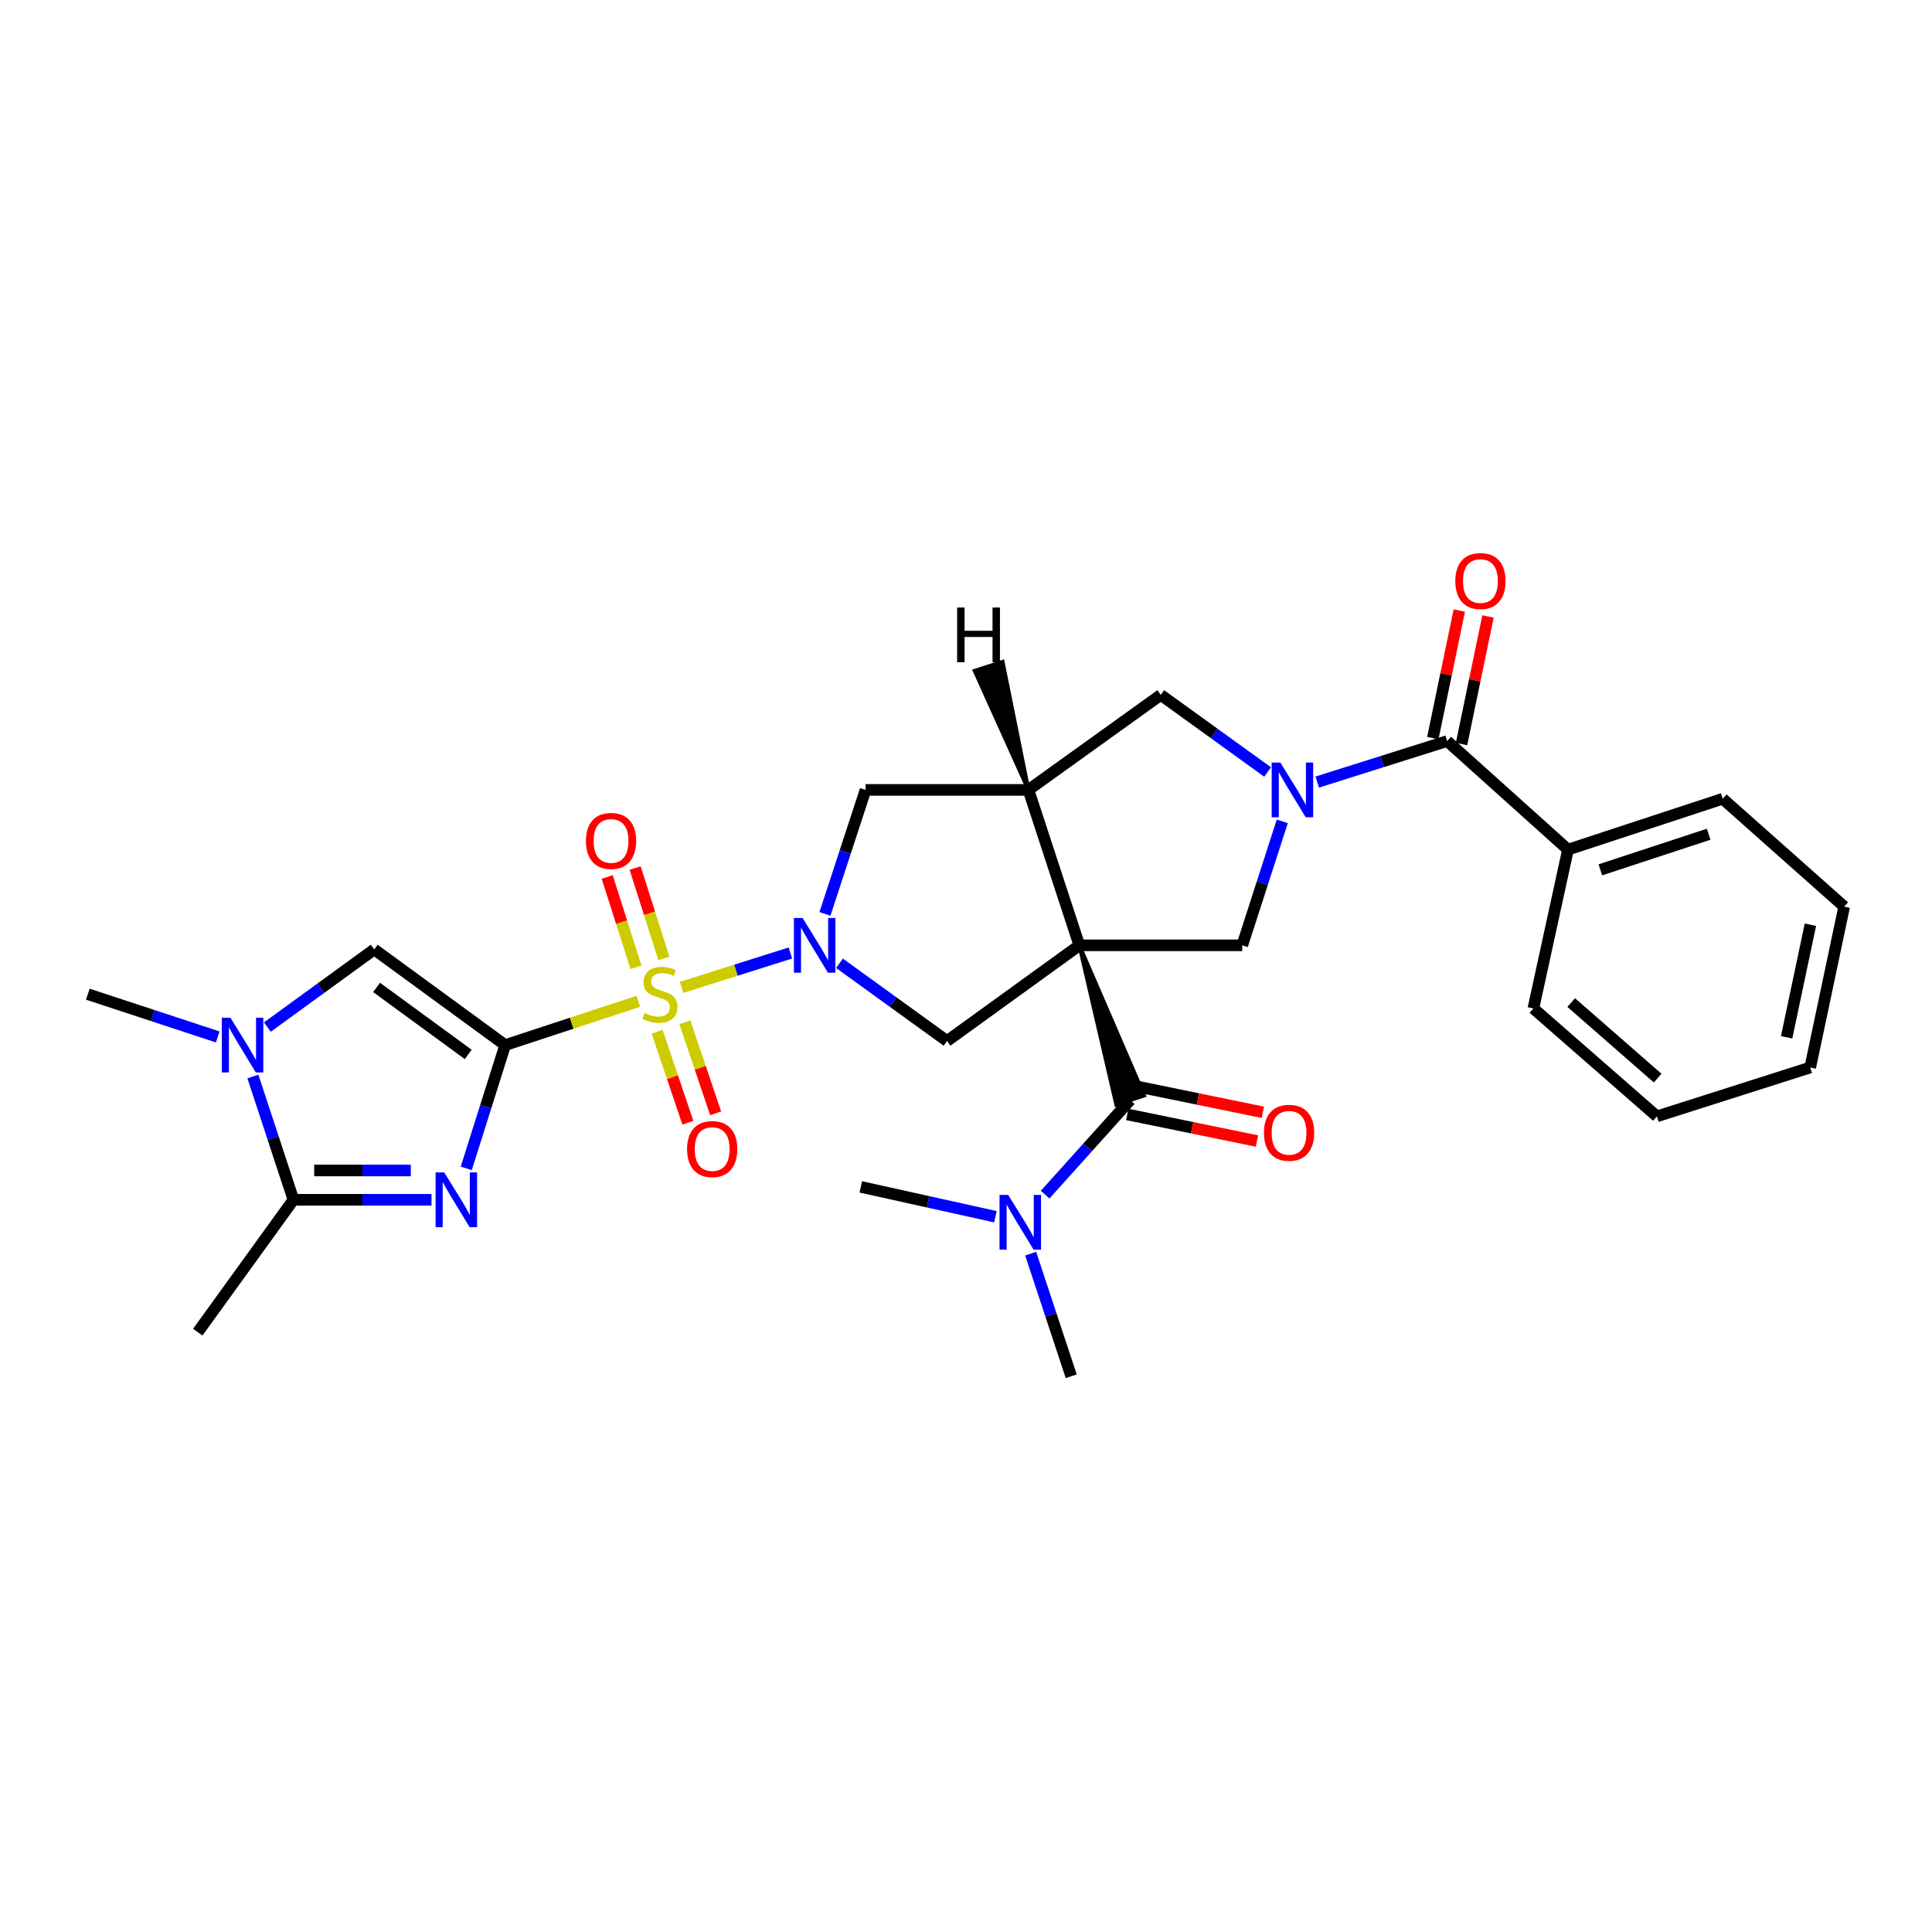 <?xml version='1.0' encoding='iso-8859-1'?>
<svg version='1.1' baseProfile='full'
              xmlns='http://www.w3.org/2000/svg'
                      xmlns:rdkit='http://www.rdkit.org/xml'
                      xmlns:xlink='http://www.w3.org/1999/xlink'
                  xml:space='preserve'
width='1000px' height='1000px' viewBox='0 0 1000 1000'>
<!-- END OF HEADER -->
<rect style='opacity:1.0;fill:#FFFFFF;stroke:none' width='1000' height='1000' x='0' y='0'> </rect>
<path class='bond-1' d='M 261.478,540.944 L 295.933,529.609' style='fill:none;fill-rule:evenodd;stroke:#000000;stroke-width:6px;stroke-linecap:butt;stroke-linejoin:miter;stroke-opacity:1' />
<path class='bond-1' d='M 295.933,529.609 L 330.387,518.274' style='fill:none;fill-rule:evenodd;stroke:#CCCC00;stroke-width:6px;stroke-linecap:butt;stroke-linejoin:miter;stroke-opacity:1' />
<path class='bond-3' d='M 261.478,540.944 L 251.405,572.846' style='fill:none;fill-rule:evenodd;stroke:#000000;stroke-width:6px;stroke-linecap:butt;stroke-linejoin:miter;stroke-opacity:1' />
<path class='bond-3' d='M 251.405,572.846 L 241.332,604.748' style='fill:none;fill-rule:evenodd;stroke:#0000FF;stroke-width:6px;stroke-linecap:butt;stroke-linejoin:miter;stroke-opacity:1' />
<path class='bond-7' d='M 261.478,540.944 L 193.696,491.412' style='fill:none;fill-rule:evenodd;stroke:#000000;stroke-width:6px;stroke-linecap:butt;stroke-linejoin:miter;stroke-opacity:1' />
<path class='bond-7' d='M 242.358,545.765 L 194.911,511.092' style='fill:none;fill-rule:evenodd;stroke:#000000;stroke-width:6px;stroke-linecap:butt;stroke-linejoin:miter;stroke-opacity:1' />
<path class='bond-0' d='M 558.661,489.304 L 490.171,538.828' style='fill:none;fill-rule:evenodd;stroke:#000000;stroke-width:6px;stroke-linecap:butt;stroke-linejoin:miter;stroke-opacity:1' />
<path class='bond-6' d='M 558.661,489.304 L 577.797,571.764 L 592.21,567.023 Z' style='fill:#000000;fill-rule:evenodd;fill-opacity:1;stroke:#000000;stroke-width:2px;stroke-linecap:butt;stroke-linejoin:miter;stroke-opacity:1;' />
<path class='bond-9' d='M 558.661,489.304 L 642.982,489.304' style='fill:none;fill-rule:evenodd;stroke:#000000;stroke-width:6px;stroke-linecap:butt;stroke-linejoin:miter;stroke-opacity:1' />
<path class='bond-31' d='M 558.661,489.304 L 532.319,408.853' style='fill:none;fill-rule:evenodd;stroke:#000000;stroke-width:6px;stroke-linecap:butt;stroke-linejoin:miter;stroke-opacity:1' />
<path class='bond-2' d='M 352.755,511.063 L 380.936,502.165' style='fill:none;fill-rule:evenodd;stroke:#CCCC00;stroke-width:6px;stroke-linecap:butt;stroke-linejoin:miter;stroke-opacity:1' />
<path class='bond-2' d='M 380.936,502.165 L 409.118,493.266' style='fill:none;fill-rule:evenodd;stroke:#0000FF;stroke-width:6px;stroke-linecap:butt;stroke-linejoin:miter;stroke-opacity:1' />
<path class='bond-15' d='M 340.128,534.014 L 348.083,557.565' style='fill:none;fill-rule:evenodd;stroke:#CCCC00;stroke-width:6px;stroke-linecap:butt;stroke-linejoin:miter;stroke-opacity:1' />
<path class='bond-15' d='M 348.083,557.565 L 356.039,581.117' style='fill:none;fill-rule:evenodd;stroke:#FF0000;stroke-width:6px;stroke-linecap:butt;stroke-linejoin:miter;stroke-opacity:1' />
<path class='bond-15' d='M 354.503,529.158 L 362.459,552.71' style='fill:none;fill-rule:evenodd;stroke:#CCCC00;stroke-width:6px;stroke-linecap:butt;stroke-linejoin:miter;stroke-opacity:1' />
<path class='bond-15' d='M 362.459,552.71 L 370.414,576.261' style='fill:none;fill-rule:evenodd;stroke:#FF0000;stroke-width:6px;stroke-linecap:butt;stroke-linejoin:miter;stroke-opacity:1' />
<path class='bond-16' d='M 343.642,496.087 L 336.19,472.694' style='fill:none;fill-rule:evenodd;stroke:#CCCC00;stroke-width:6px;stroke-linecap:butt;stroke-linejoin:miter;stroke-opacity:1' />
<path class='bond-16' d='M 336.19,472.694 L 328.738,449.302' style='fill:none;fill-rule:evenodd;stroke:#FF0000;stroke-width:6px;stroke-linecap:butt;stroke-linejoin:miter;stroke-opacity:1' />
<path class='bond-16' d='M 329.185,500.692 L 321.733,477.3' style='fill:none;fill-rule:evenodd;stroke:#CCCC00;stroke-width:6px;stroke-linecap:butt;stroke-linejoin:miter;stroke-opacity:1' />
<path class='bond-16' d='M 321.733,477.3 L 314.28,453.908' style='fill:none;fill-rule:evenodd;stroke:#FF0000;stroke-width:6px;stroke-linecap:butt;stroke-linejoin:miter;stroke-opacity:1' />
<path class='bond-8' d='M 434.518,498.596 L 462.344,518.712' style='fill:none;fill-rule:evenodd;stroke:#0000FF;stroke-width:6px;stroke-linecap:butt;stroke-linejoin:miter;stroke-opacity:1' />
<path class='bond-8' d='M 462.344,518.712 L 490.171,538.828' style='fill:none;fill-rule:evenodd;stroke:#000000;stroke-width:6px;stroke-linecap:butt;stroke-linejoin:miter;stroke-opacity:1' />
<path class='bond-13' d='M 426.996,473.028 L 437.505,440.941' style='fill:none;fill-rule:evenodd;stroke:#0000FF;stroke-width:6px;stroke-linecap:butt;stroke-linejoin:miter;stroke-opacity:1' />
<path class='bond-13' d='M 437.505,440.941 L 448.015,408.853' style='fill:none;fill-rule:evenodd;stroke:#000000;stroke-width:6px;stroke-linecap:butt;stroke-linejoin:miter;stroke-opacity:1' />
<path class='bond-10' d='M 223.35,621.007 L 187.622,621.007' style='fill:none;fill-rule:evenodd;stroke:#0000FF;stroke-width:6px;stroke-linecap:butt;stroke-linejoin:miter;stroke-opacity:1' />
<path class='bond-10' d='M 187.622,621.007 L 151.894,621.007' style='fill:none;fill-rule:evenodd;stroke:#000000;stroke-width:6px;stroke-linecap:butt;stroke-linejoin:miter;stroke-opacity:1' />
<path class='bond-10' d='M 212.632,605.834 L 187.622,605.834' style='fill:none;fill-rule:evenodd;stroke:#0000FF;stroke-width:6px;stroke-linecap:butt;stroke-linejoin:miter;stroke-opacity:1' />
<path class='bond-10' d='M 187.622,605.834 L 162.613,605.834' style='fill:none;fill-rule:evenodd;stroke:#000000;stroke-width:6px;stroke-linecap:butt;stroke-linejoin:miter;stroke-opacity:1' />
<path class='bond-4' d='M 656.12,399.587 L 628.465,379.631' style='fill:none;fill-rule:evenodd;stroke:#0000FF;stroke-width:6px;stroke-linecap:butt;stroke-linejoin:miter;stroke-opacity:1' />
<path class='bond-4' d='M 628.465,379.631 L 600.809,359.675' style='fill:none;fill-rule:evenodd;stroke:#000000;stroke-width:6px;stroke-linecap:butt;stroke-linejoin:miter;stroke-opacity:1' />
<path class='bond-12' d='M 681.801,404.8 L 715.426,394.187' style='fill:none;fill-rule:evenodd;stroke:#0000FF;stroke-width:6px;stroke-linecap:butt;stroke-linejoin:miter;stroke-opacity:1' />
<path class='bond-12' d='M 715.426,394.187 L 749.05,383.573' style='fill:none;fill-rule:evenodd;stroke:#000000;stroke-width:6px;stroke-linecap:butt;stroke-linejoin:miter;stroke-opacity:1' />
<path class='bond-32' d='M 663.706,425.127 L 653.344,457.215' style='fill:none;fill-rule:evenodd;stroke:#0000FF;stroke-width:6px;stroke-linecap:butt;stroke-linejoin:miter;stroke-opacity:1' />
<path class='bond-32' d='M 653.344,457.215 L 642.982,489.304' style='fill:none;fill-rule:evenodd;stroke:#000000;stroke-width:6px;stroke-linecap:butt;stroke-linejoin:miter;stroke-opacity:1' />
<path class='bond-5' d='M 532.319,408.853 L 448.015,408.853' style='fill:none;fill-rule:evenodd;stroke:#000000;stroke-width:6px;stroke-linecap:butt;stroke-linejoin:miter;stroke-opacity:1' />
<path class='bond-14' d='M 532.319,408.853 L 600.809,359.675' style='fill:none;fill-rule:evenodd;stroke:#000000;stroke-width:6px;stroke-linecap:butt;stroke-linejoin:miter;stroke-opacity:1' />
<path class='bond-34' d='M 532.319,408.853 L 518.952,342.554 L 504.508,347.202 Z' style='fill:#000000;fill-rule:evenodd;fill-opacity:1;stroke:#000000;stroke-width:2px;stroke-linecap:butt;stroke-linejoin:miter;stroke-opacity:1;' />
<path class='bond-17' d='M 585.003,569.393 L 562.983,593.863' style='fill:none;fill-rule:evenodd;stroke:#000000;stroke-width:6px;stroke-linecap:butt;stroke-linejoin:miter;stroke-opacity:1' />
<path class='bond-17' d='M 562.983,593.863 L 540.962,618.334' style='fill:none;fill-rule:evenodd;stroke:#0000FF;stroke-width:6px;stroke-linecap:butt;stroke-linejoin:miter;stroke-opacity:1' />
<path class='bond-18' d='M 583.479,576.825 L 617.037,583.707' style='fill:none;fill-rule:evenodd;stroke:#000000;stroke-width:6px;stroke-linecap:butt;stroke-linejoin:miter;stroke-opacity:1' />
<path class='bond-18' d='M 617.037,583.707 L 650.594,590.588' style='fill:none;fill-rule:evenodd;stroke:#FF0000;stroke-width:6px;stroke-linecap:butt;stroke-linejoin:miter;stroke-opacity:1' />
<path class='bond-18' d='M 586.527,561.961 L 620.085,568.843' style='fill:none;fill-rule:evenodd;stroke:#000000;stroke-width:6px;stroke-linecap:butt;stroke-linejoin:miter;stroke-opacity:1' />
<path class='bond-18' d='M 620.085,568.843 L 653.642,575.724' style='fill:none;fill-rule:evenodd;stroke:#FF0000;stroke-width:6px;stroke-linecap:butt;stroke-linejoin:miter;stroke-opacity:1' />
<path class='bond-11' d='M 193.696,491.412 L 166.043,511.51' style='fill:none;fill-rule:evenodd;stroke:#000000;stroke-width:6px;stroke-linecap:butt;stroke-linejoin:miter;stroke-opacity:1' />
<path class='bond-11' d='M 166.043,511.51 L 138.39,531.607' style='fill:none;fill-rule:evenodd;stroke:#0000FF;stroke-width:6px;stroke-linecap:butt;stroke-linejoin:miter;stroke-opacity:1' />
<path class='bond-22' d='M 151.894,621.007 L 102.362,689.523' style='fill:none;fill-rule:evenodd;stroke:#000000;stroke-width:6px;stroke-linecap:butt;stroke-linejoin:miter;stroke-opacity:1' />
<path class='bond-30' d='M 151.894,621.007 L 141.396,589.109' style='fill:none;fill-rule:evenodd;stroke:#000000;stroke-width:6px;stroke-linecap:butt;stroke-linejoin:miter;stroke-opacity:1' />
<path class='bond-30' d='M 141.396,589.109 L 130.897,557.211' style='fill:none;fill-rule:evenodd;stroke:#0000FF;stroke-width:6px;stroke-linecap:butt;stroke-linejoin:miter;stroke-opacity:1' />
<path class='bond-21' d='M 112.696,536.717 L 79.075,525.655' style='fill:none;fill-rule:evenodd;stroke:#0000FF;stroke-width:6px;stroke-linecap:butt;stroke-linejoin:miter;stroke-opacity:1' />
<path class='bond-21' d='M 79.075,525.655 L 45.455,514.593' style='fill:none;fill-rule:evenodd;stroke:#000000;stroke-width:6px;stroke-linecap:butt;stroke-linejoin:miter;stroke-opacity:1' />
<path class='bond-19' d='M 756.479,385.115 L 763.333,352.101' style='fill:none;fill-rule:evenodd;stroke:#000000;stroke-width:6px;stroke-linecap:butt;stroke-linejoin:miter;stroke-opacity:1' />
<path class='bond-19' d='M 763.333,352.101 L 770.188,319.088' style='fill:none;fill-rule:evenodd;stroke:#FF0000;stroke-width:6px;stroke-linecap:butt;stroke-linejoin:miter;stroke-opacity:1' />
<path class='bond-19' d='M 741.622,382.031 L 748.477,349.017' style='fill:none;fill-rule:evenodd;stroke:#000000;stroke-width:6px;stroke-linecap:butt;stroke-linejoin:miter;stroke-opacity:1' />
<path class='bond-19' d='M 748.477,349.017 L 755.331,316.003' style='fill:none;fill-rule:evenodd;stroke:#FF0000;stroke-width:6px;stroke-linecap:butt;stroke-linejoin:miter;stroke-opacity:1' />
<path class='bond-20' d='M 749.05,383.573 L 811.589,439.764' style='fill:none;fill-rule:evenodd;stroke:#000000;stroke-width:6px;stroke-linecap:butt;stroke-linejoin:miter;stroke-opacity:1' />
<path class='bond-23' d='M 533.473,648.891 L 543.968,680.62' style='fill:none;fill-rule:evenodd;stroke:#0000FF;stroke-width:6px;stroke-linecap:butt;stroke-linejoin:miter;stroke-opacity:1' />
<path class='bond-23' d='M 543.968,680.62 L 554.463,712.35' style='fill:none;fill-rule:evenodd;stroke:#000000;stroke-width:6px;stroke-linecap:butt;stroke-linejoin:miter;stroke-opacity:1' />
<path class='bond-24' d='M 515.242,629.782 L 480.389,622.057' style='fill:none;fill-rule:evenodd;stroke:#0000FF;stroke-width:6px;stroke-linecap:butt;stroke-linejoin:miter;stroke-opacity:1' />
<path class='bond-24' d='M 480.389,622.057 L 445.537,614.331' style='fill:none;fill-rule:evenodd;stroke:#000000;stroke-width:6px;stroke-linecap:butt;stroke-linejoin:miter;stroke-opacity:1' />
<path class='bond-25' d='M 811.589,439.764 L 891.661,413.43' style='fill:none;fill-rule:evenodd;stroke:#000000;stroke-width:6px;stroke-linecap:butt;stroke-linejoin:miter;stroke-opacity:1' />
<path class='bond-25' d='M 828.34,450.228 L 884.391,431.794' style='fill:none;fill-rule:evenodd;stroke:#000000;stroke-width:6px;stroke-linecap:butt;stroke-linejoin:miter;stroke-opacity:1' />
<path class='bond-26' d='M 811.589,439.764 L 793.676,521.96' style='fill:none;fill-rule:evenodd;stroke:#000000;stroke-width:6px;stroke-linecap:butt;stroke-linejoin:miter;stroke-opacity:1' />
<path class='bond-28' d='M 891.661,413.43 L 954.545,469.276' style='fill:none;fill-rule:evenodd;stroke:#000000;stroke-width:6px;stroke-linecap:butt;stroke-linejoin:miter;stroke-opacity:1' />
<path class='bond-27' d='M 793.676,521.96 L 857.597,577.831' style='fill:none;fill-rule:evenodd;stroke:#000000;stroke-width:6px;stroke-linecap:butt;stroke-linejoin:miter;stroke-opacity:1' />
<path class='bond-27' d='M 813.25,518.917 L 857.995,558.026' style='fill:none;fill-rule:evenodd;stroke:#000000;stroke-width:6px;stroke-linecap:butt;stroke-linejoin:miter;stroke-opacity:1' />
<path class='bond-29' d='M 857.597,577.831 L 936.97,552.534' style='fill:none;fill-rule:evenodd;stroke:#000000;stroke-width:6px;stroke-linecap:butt;stroke-linejoin:miter;stroke-opacity:1' />
<path class='bond-33' d='M 954.545,469.276 L 936.97,552.534' style='fill:none;fill-rule:evenodd;stroke:#000000;stroke-width:6px;stroke-linecap:butt;stroke-linejoin:miter;stroke-opacity:1' />
<path class='bond-33' d='M 937.063,478.631 L 924.76,536.912' style='fill:none;fill-rule:evenodd;stroke:#000000;stroke-width:6px;stroke-linecap:butt;stroke-linejoin:miter;stroke-opacity:1' />
<path  class='atom-2' d='M 333.575 524.313
Q 333.895 524.433, 335.215 524.993
Q 336.535 525.553, 337.975 525.913
Q 339.455 526.233, 340.895 526.233
Q 343.575 526.233, 345.135 524.953
Q 346.695 523.633, 346.695 521.353
Q 346.695 519.793, 345.895 518.833
Q 345.135 517.873, 343.935 517.353
Q 342.735 516.833, 340.735 516.233
Q 338.215 515.473, 336.695 514.753
Q 335.215 514.033, 334.135 512.513
Q 333.095 510.993, 333.095 508.433
Q 333.095 504.873, 335.495 502.673
Q 337.935 500.473, 342.735 500.473
Q 346.015 500.473, 349.735 502.033
L 348.815 505.113
Q 345.415 503.713, 342.855 503.713
Q 340.095 503.713, 338.575 504.873
Q 337.055 505.993, 337.095 507.953
Q 337.095 509.473, 337.855 510.393
Q 338.655 511.313, 339.775 511.833
Q 340.935 512.353, 342.855 512.953
Q 345.415 513.753, 346.935 514.553
Q 348.455 515.353, 349.535 516.993
Q 350.655 518.593, 350.655 521.353
Q 350.655 525.273, 348.015 527.393
Q 345.415 529.473, 341.055 529.473
Q 338.535 529.473, 336.615 528.913
Q 334.735 528.393, 332.495 527.473
L 333.575 524.313
' fill='#CCCC00'/>
<path  class='atom-3' d='M 415.404 475.144
L 424.684 490.144
Q 425.604 491.624, 427.084 494.304
Q 428.564 496.984, 428.644 497.144
L 428.644 475.144
L 432.404 475.144
L 432.404 503.464
L 428.524 503.464
L 418.564 487.064
Q 417.404 485.144, 416.164 482.944
Q 414.964 480.744, 414.604 480.064
L 414.604 503.464
L 410.924 503.464
L 410.924 475.144
L 415.404 475.144
' fill='#0000FF'/>
<path  class='atom-4' d='M 229.938 606.847
L 239.218 621.847
Q 240.138 623.327, 241.618 626.007
Q 243.098 628.687, 243.178 628.847
L 243.178 606.847
L 246.938 606.847
L 246.938 635.167
L 243.058 635.167
L 233.098 618.767
Q 231.938 616.847, 230.698 614.647
Q 229.498 612.447, 229.138 611.767
L 229.138 635.167
L 225.458 635.167
L 225.458 606.847
L 229.938 606.847
' fill='#0000FF'/>
<path  class='atom-5' d='M 662.701 394.693
L 671.981 409.693
Q 672.901 411.173, 674.381 413.853
Q 675.861 416.533, 675.941 416.693
L 675.941 394.693
L 679.701 394.693
L 679.701 423.013
L 675.821 423.013
L 665.861 406.613
Q 664.701 404.693, 663.461 402.493
Q 662.261 400.293, 661.901 399.613
L 661.901 423.013
L 658.221 423.013
L 658.221 394.693
L 662.701 394.693
' fill='#0000FF'/>
<path  class='atom-12' d='M 119.283 526.784
L 128.563 541.784
Q 129.483 543.264, 130.963 545.944
Q 132.443 548.624, 132.523 548.784
L 132.523 526.784
L 136.283 526.784
L 136.283 555.104
L 132.403 555.104
L 122.443 538.704
Q 121.283 536.784, 120.043 534.584
Q 118.843 532.384, 118.483 531.704
L 118.483 555.104
L 114.803 555.104
L 114.803 526.784
L 119.283 526.784
' fill='#0000FF'/>
<path  class='atom-16' d='M 355.626 594.754
Q 355.626 587.954, 358.986 584.154
Q 362.346 580.354, 368.626 580.354
Q 374.906 580.354, 378.266 584.154
Q 381.626 587.954, 381.626 594.754
Q 381.626 601.634, 378.226 605.554
Q 374.826 609.434, 368.626 609.434
Q 362.386 609.434, 358.986 605.554
Q 355.626 601.674, 355.626 594.754
M 368.626 606.234
Q 372.946 606.234, 375.266 603.354
Q 377.626 600.434, 377.626 594.754
Q 377.626 589.194, 375.266 586.394
Q 372.946 583.554, 368.626 583.554
Q 364.306 583.554, 361.946 586.354
Q 359.626 589.154, 359.626 594.754
Q 359.626 600.474, 361.946 603.354
Q 364.306 606.234, 368.626 606.234
' fill='#FF0000'/>
<path  class='atom-17' d='M 303.278 435.267
Q 303.278 428.467, 306.638 424.667
Q 309.998 420.867, 316.278 420.867
Q 322.558 420.867, 325.918 424.667
Q 329.278 428.467, 329.278 435.267
Q 329.278 442.147, 325.878 446.067
Q 322.478 449.947, 316.278 449.947
Q 310.038 449.947, 306.638 446.067
Q 303.278 442.187, 303.278 435.267
M 316.278 446.747
Q 320.598 446.747, 322.918 443.867
Q 325.278 440.947, 325.278 435.267
Q 325.278 429.707, 322.918 426.907
Q 320.598 424.067, 316.278 424.067
Q 311.958 424.067, 309.598 426.867
Q 307.278 429.667, 307.278 435.267
Q 307.278 440.987, 309.598 443.867
Q 311.958 446.747, 316.278 446.747
' fill='#FF0000'/>
<path  class='atom-18' d='M 521.836 618.472
L 531.116 633.472
Q 532.036 634.952, 533.516 637.632
Q 534.996 640.312, 535.076 640.472
L 535.076 618.472
L 538.836 618.472
L 538.836 646.792
L 534.956 646.792
L 524.996 630.392
Q 523.836 628.472, 522.596 626.272
Q 521.396 624.072, 521.036 623.392
L 521.036 646.792
L 517.356 646.792
L 517.356 618.472
L 521.836 618.472
' fill='#0000FF'/>
<path  class='atom-19' d='M 654.217 586.332
Q 654.217 579.532, 657.577 575.732
Q 660.937 571.932, 667.217 571.932
Q 673.497 571.932, 676.857 575.732
Q 680.217 579.532, 680.217 586.332
Q 680.217 593.212, 676.817 597.132
Q 673.417 601.012, 667.217 601.012
Q 660.977 601.012, 657.577 597.132
Q 654.217 593.252, 654.217 586.332
M 667.217 597.812
Q 671.537 597.812, 673.857 594.932
Q 676.217 592.012, 676.217 586.332
Q 676.217 580.772, 673.857 577.972
Q 671.537 575.132, 667.217 575.132
Q 662.897 575.132, 660.537 577.932
Q 658.217 580.732, 658.217 586.332
Q 658.217 592.052, 660.537 594.932
Q 662.897 597.812, 667.217 597.812
' fill='#FF0000'/>
<path  class='atom-20' d='M 753.264 300.748
Q 753.264 293.948, 756.624 290.148
Q 759.984 286.348, 766.264 286.348
Q 772.544 286.348, 775.904 290.148
Q 779.264 293.948, 779.264 300.748
Q 779.264 307.628, 775.864 311.548
Q 772.464 315.428, 766.264 315.428
Q 760.024 315.428, 756.624 311.548
Q 753.264 307.668, 753.264 300.748
M 766.264 312.228
Q 770.584 312.228, 772.904 309.348
Q 775.264 306.428, 775.264 300.748
Q 775.264 295.188, 772.904 292.388
Q 770.584 289.548, 766.264 289.548
Q 761.944 289.548, 759.584 292.348
Q 757.264 295.148, 757.264 300.748
Q 757.264 306.468, 759.584 309.348
Q 761.944 312.228, 766.264 312.228
' fill='#FF0000'/>
<path  class='atom-31' d='M 495.414 314.451
L 499.254 314.451
L 499.254 326.491
L 513.734 326.491
L 513.734 314.451
L 517.574 314.451
L 517.574 342.771
L 513.734 342.771
L 513.734 329.691
L 499.254 329.691
L 499.254 342.771
L 495.414 342.771
L 495.414 314.451
' fill='#000000'/>
</svg>
